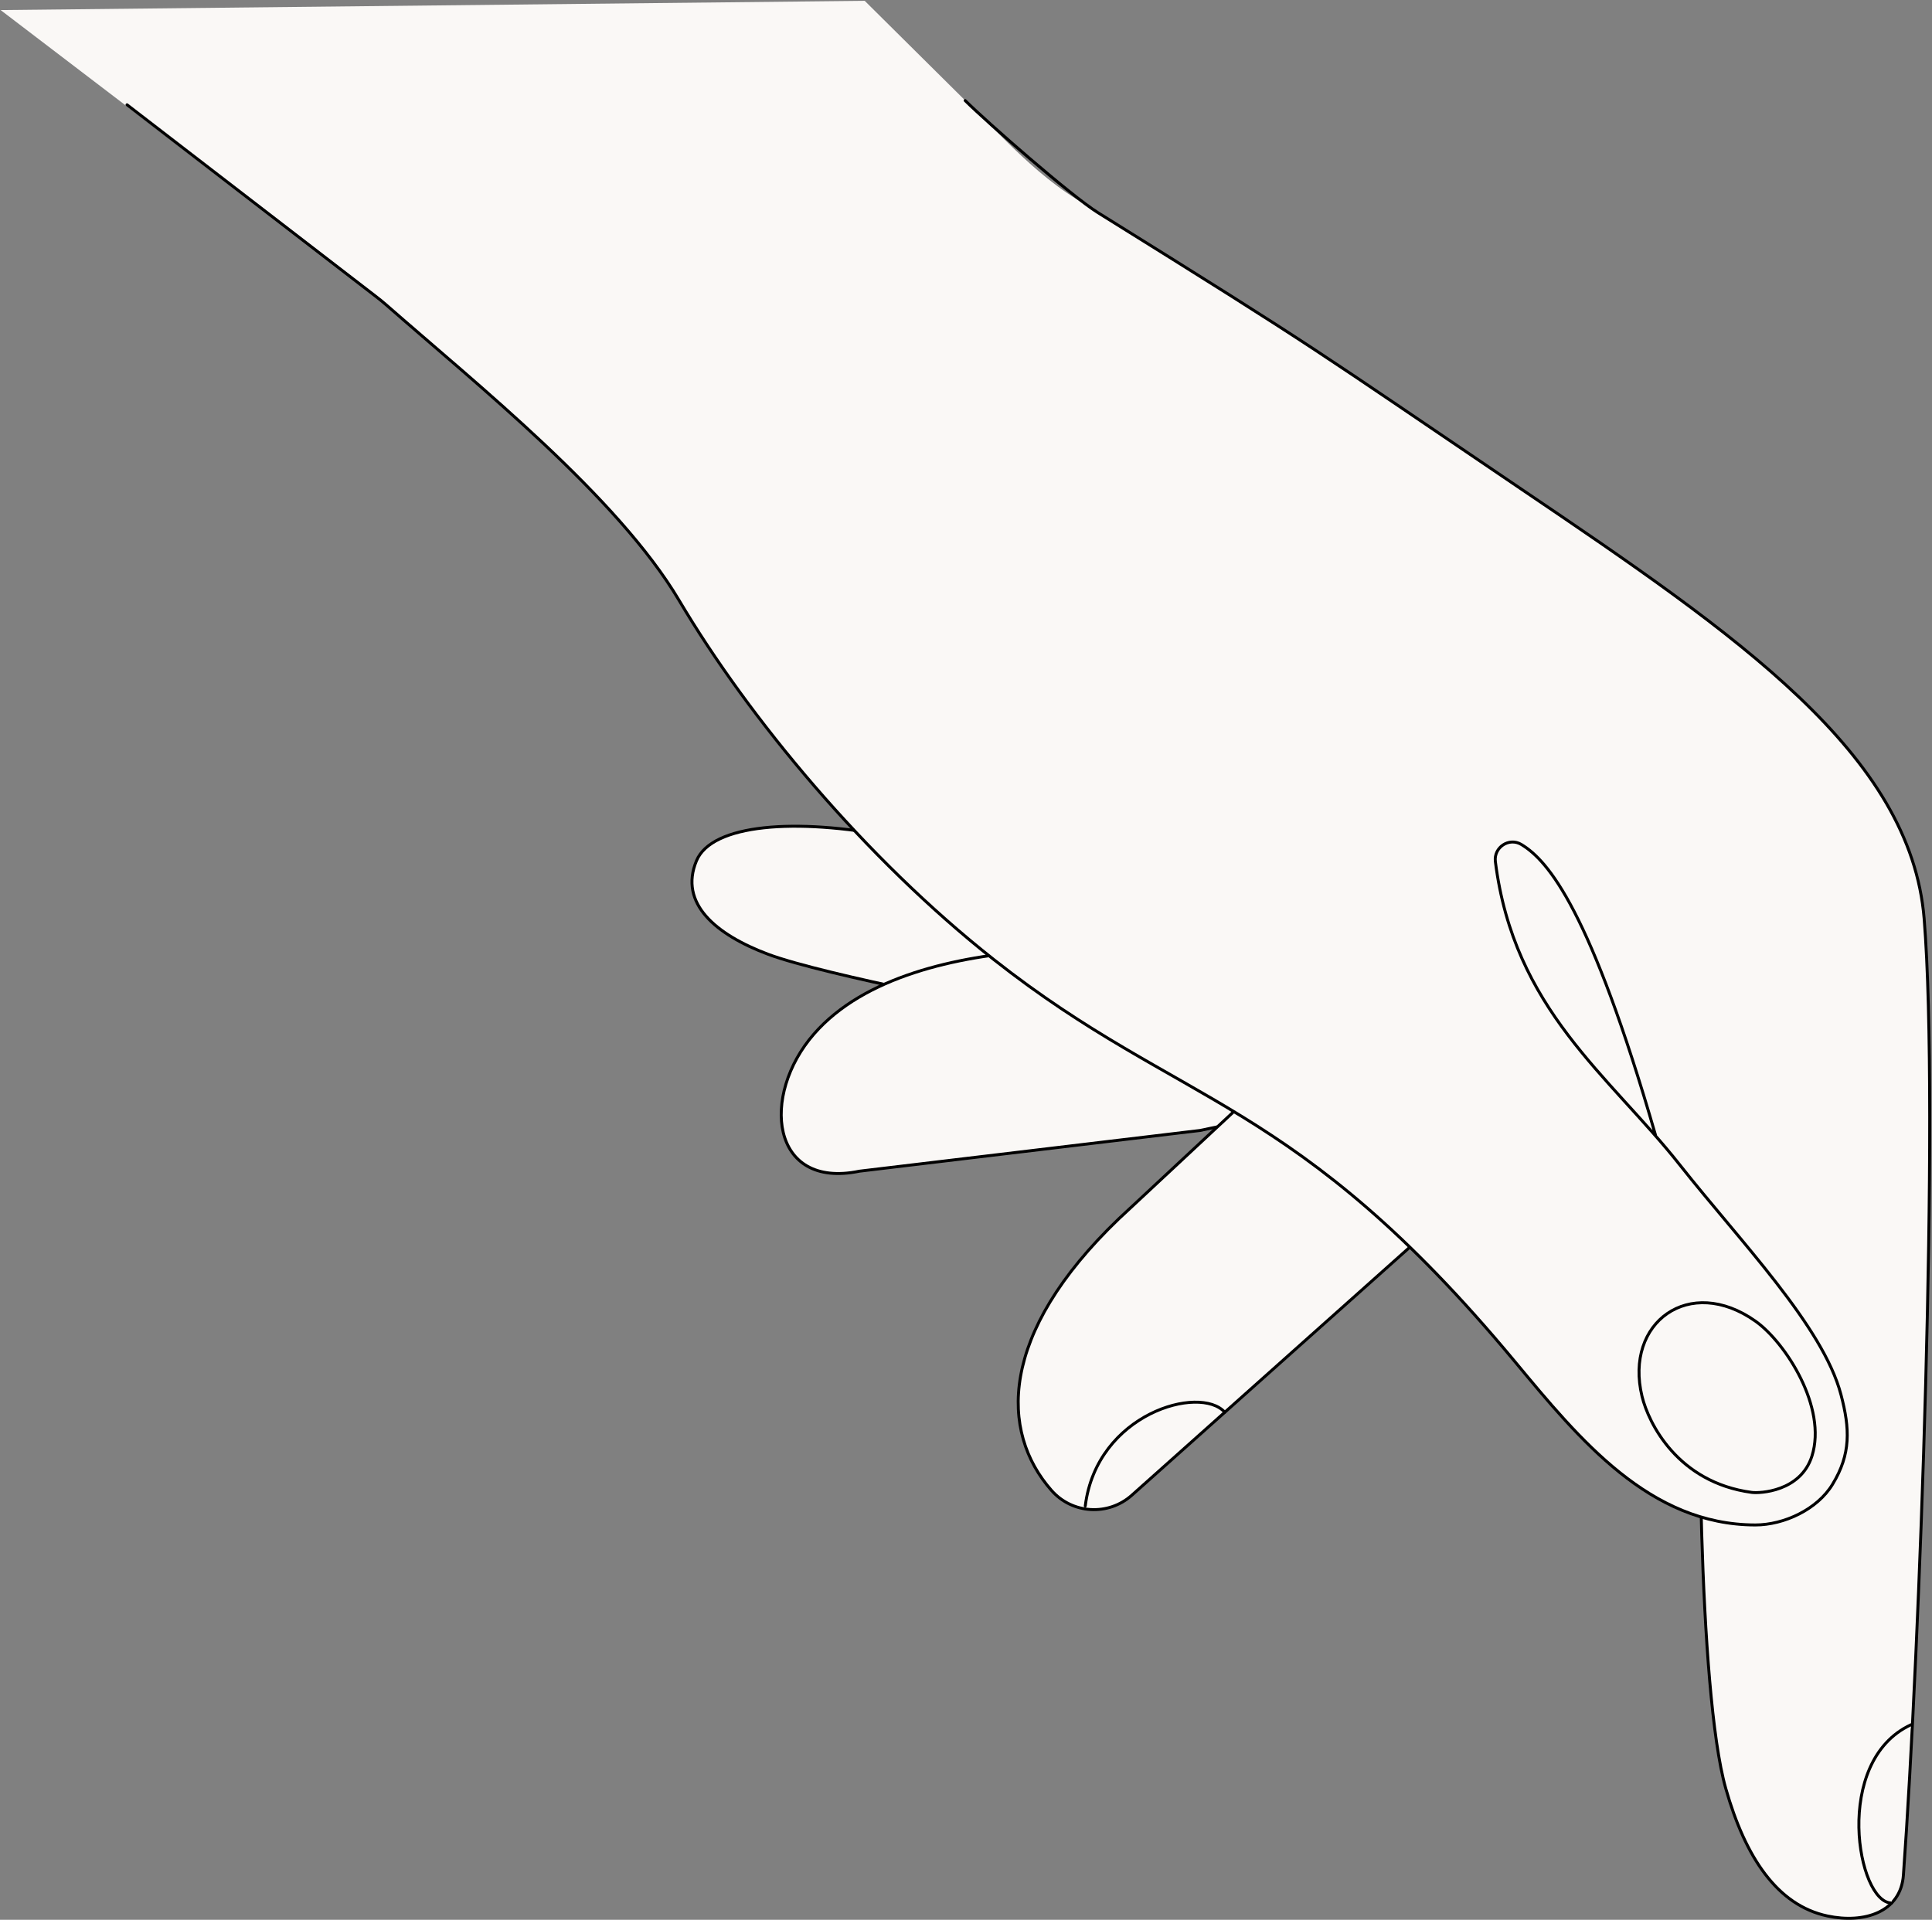 <?xml version="1.0" encoding="UTF-8"?> <svg xmlns="http://www.w3.org/2000/svg" width="1964" height="1952" viewBox="0 0 1964 1952" fill="none"><rect x="0" y="0" width="1964" height="1952" fill="#808080" stroke="none"/> <path d="M399.441 315.843C395.341 312.243 391.441 308.843 387.641 305.443L0.641 10.243L879.041 0.843L1021.04 141.743C1043.64 164.143 1067.34 185.743 1094.34 202.543C1325.94 346.743 1330.34 350.943 1546.54 497.243C1767.04 646.443 1942.54 766.743 1956.04 934.343C1971.74 1127.94 1951.54 1676.64 1934.94 1906.54C1932.24 1944.54 1894.94 1956.04 1857.74 1948.14C1806.84 1937.34 1774.34 1888.54 1754.34 1818.44C1739.54 1766.24 1732.24 1650.44 1729.34 1542.54C1651.44 1519.34 1594.14 1449.64 1540.14 1384.74C1315.74 1114.64 1244.04 1159.44 1053.04 1007.74C896.241 883.243 759.141 726.443 690.341 610.443C648.741 540.243 526.941 413.643 400.141 316.543L399.441 315.843Z" fill="#FAF8F6"></path> <path d="M1035.04 1028.54C1035.04 1028.54 838.74 991.942 780.74 970.242C727.84 950.342 689.84 918.642 708.04 875.142C723.74 837.742 808.84 831.542 906.94 850.542C935.54 856.042 1071.24 883.642 1071.24 883.642L1035.04 1028.54Z" fill="#FAF8F6" stroke="black" stroke-width="3" stroke-miterlimit="10" stroke-linecap="round" stroke-linejoin="round"></path> <path d="M1339.54 1125.14C1274.34 1138.64 1294.34 1133.64 1219.84 1149.44L873.639 1190.84C783.239 1209.54 773.039 1113.74 827.439 1051.34C929.539 934.142 1202.04 969.942 1202.04 969.942" fill="#FAF8F6"></path> <path d="M1339.54 1125.14C1274.34 1138.64 1294.34 1133.64 1219.84 1149.44L873.639 1190.84C783.239 1209.54 773.039 1113.74 827.439 1051.34C929.539 934.142 1202.04 969.942 1202.04 969.942" stroke="black" stroke-width="3" stroke-miterlimit="10" stroke-linecap="round" stroke-linejoin="round"></path> <path d="M1546.64 1166.84L1150.54 1520.34C1126.64 1541.64 1089.94 1539.44 1068.84 1515.34C1016.54 1455.84 1014.84 1356.64 1137.34 1239.24L1396.24 997.842" fill="#FAF8F6"></path> <path d="M1546.64 1166.84L1150.54 1520.34C1126.64 1541.64 1089.94 1539.44 1068.84 1515.34C1016.54 1455.84 1014.84 1356.64 1137.34 1239.24L1396.24 997.842" stroke="black" stroke-width="3" stroke-miterlimit="10" stroke-linecap="round" stroke-linejoin="round"></path> <path d="M1730.14 1322.54C1725.34 1390.14 1726.14 1719.24 1754.34 1818.44C1774.24 1888.54 1806.74 1937.34 1857.74 1948.14C1894.94 1956.04 1932.24 1944.44 1934.94 1906.54C1951.54 1676.74 1971.64 1127.94 1956.04 934.343C1942.44 766.743 1767.04 646.443 1546.54 497.343C1330.34 351.043 1347.74 360.443 1116.14 216.243C1089.14 199.443 1003.74 124.643 981.14 102.243" stroke="black" stroke-width="3" stroke-miterlimit="10" stroke-linecap="round" stroke-linejoin="round"></path> <path d="M1682.84 1153.84C1616.94 926.042 1574.24 875.342 1546.54 858.642C1534.04 851.142 1518.34 861.542 1520.14 876.042C1539.04 1026.34 1635.54 1093.14 1707.64 1184.44C1769.34 1262.54 1853.14 1348.44 1871.44 1417.94C1880.64 1452.74 1881.64 1478.44 1862.94 1509.14C1847.44 1534.84 1813.44 1550.54 1784.44 1550.54C1677.04 1550.44 1606.04 1464.04 1540.14 1384.64C1315.74 1114.54 1201.84 1126.64 1010.24 975.642C879.241 872.342 761.141 729.842 690.341 610.442C628.141 505.542 485.141 391.142 392.441 309.842C389.141 306.942 385.641 304.142 382.141 301.442L129.125 106.546" fill="#FAF8F6"></path> <path d="M1682.84 1153.84C1616.94 926.042 1574.24 875.342 1546.54 858.642C1534.04 851.142 1518.34 861.542 1520.14 876.042C1539.04 1026.34 1635.54 1093.14 1707.64 1184.44C1769.34 1262.54 1853.14 1348.44 1871.44 1417.94C1880.64 1452.74 1881.64 1478.44 1862.94 1509.14C1847.44 1534.84 1813.44 1550.54 1784.44 1550.54C1677.04 1550.44 1606.04 1464.04 1540.14 1384.64C1315.74 1114.54 1201.84 1126.64 1010.24 975.642C879.241 872.342 761.141 729.842 690.341 610.442C628.141 505.542 485.141 391.142 392.441 309.842C389.141 306.942 385.641 304.142 382.141 301.442L129.125 106.546" stroke="black" stroke-width="3" stroke-miterlimit="10" stroke-linecap="round" stroke-linejoin="round"></path> <path d="M1841.94 1480.54C1830.44 1516.74 1788.84 1518.54 1780.74 1517.44C1705.54 1507.34 1675.84 1447.14 1669.24 1419.84C1650.94 1344.54 1717.54 1295.94 1784.54 1343.34C1815.04 1364.94 1857.64 1431.14 1841.94 1480.54Z" fill="#FAF8F6" stroke="black" stroke-width="3" stroke-miterlimit="10" stroke-linecap="round" stroke-linejoin="round"></path> <path d="M1922.94 1934.94C1888.14 1934.94 1862.54 1790.94 1942.54 1753.74L1922.94 1934.94Z" fill="#FAF8F6"></path> <path d="M1922.94 1934.94C1888.14 1934.94 1862.54 1790.94 1942.54 1753.74" stroke="black" stroke-width="3" stroke-miterlimit="10" stroke-linecap="round" stroke-linejoin="round"></path> <path d="M1245.04 1435.94C1219.94 1407.74 1114.94 1437.14 1103.24 1531.24" stroke="black" stroke-width="3" stroke-miterlimit="10" stroke-linecap="round" stroke-linejoin="round"></path> </svg> 